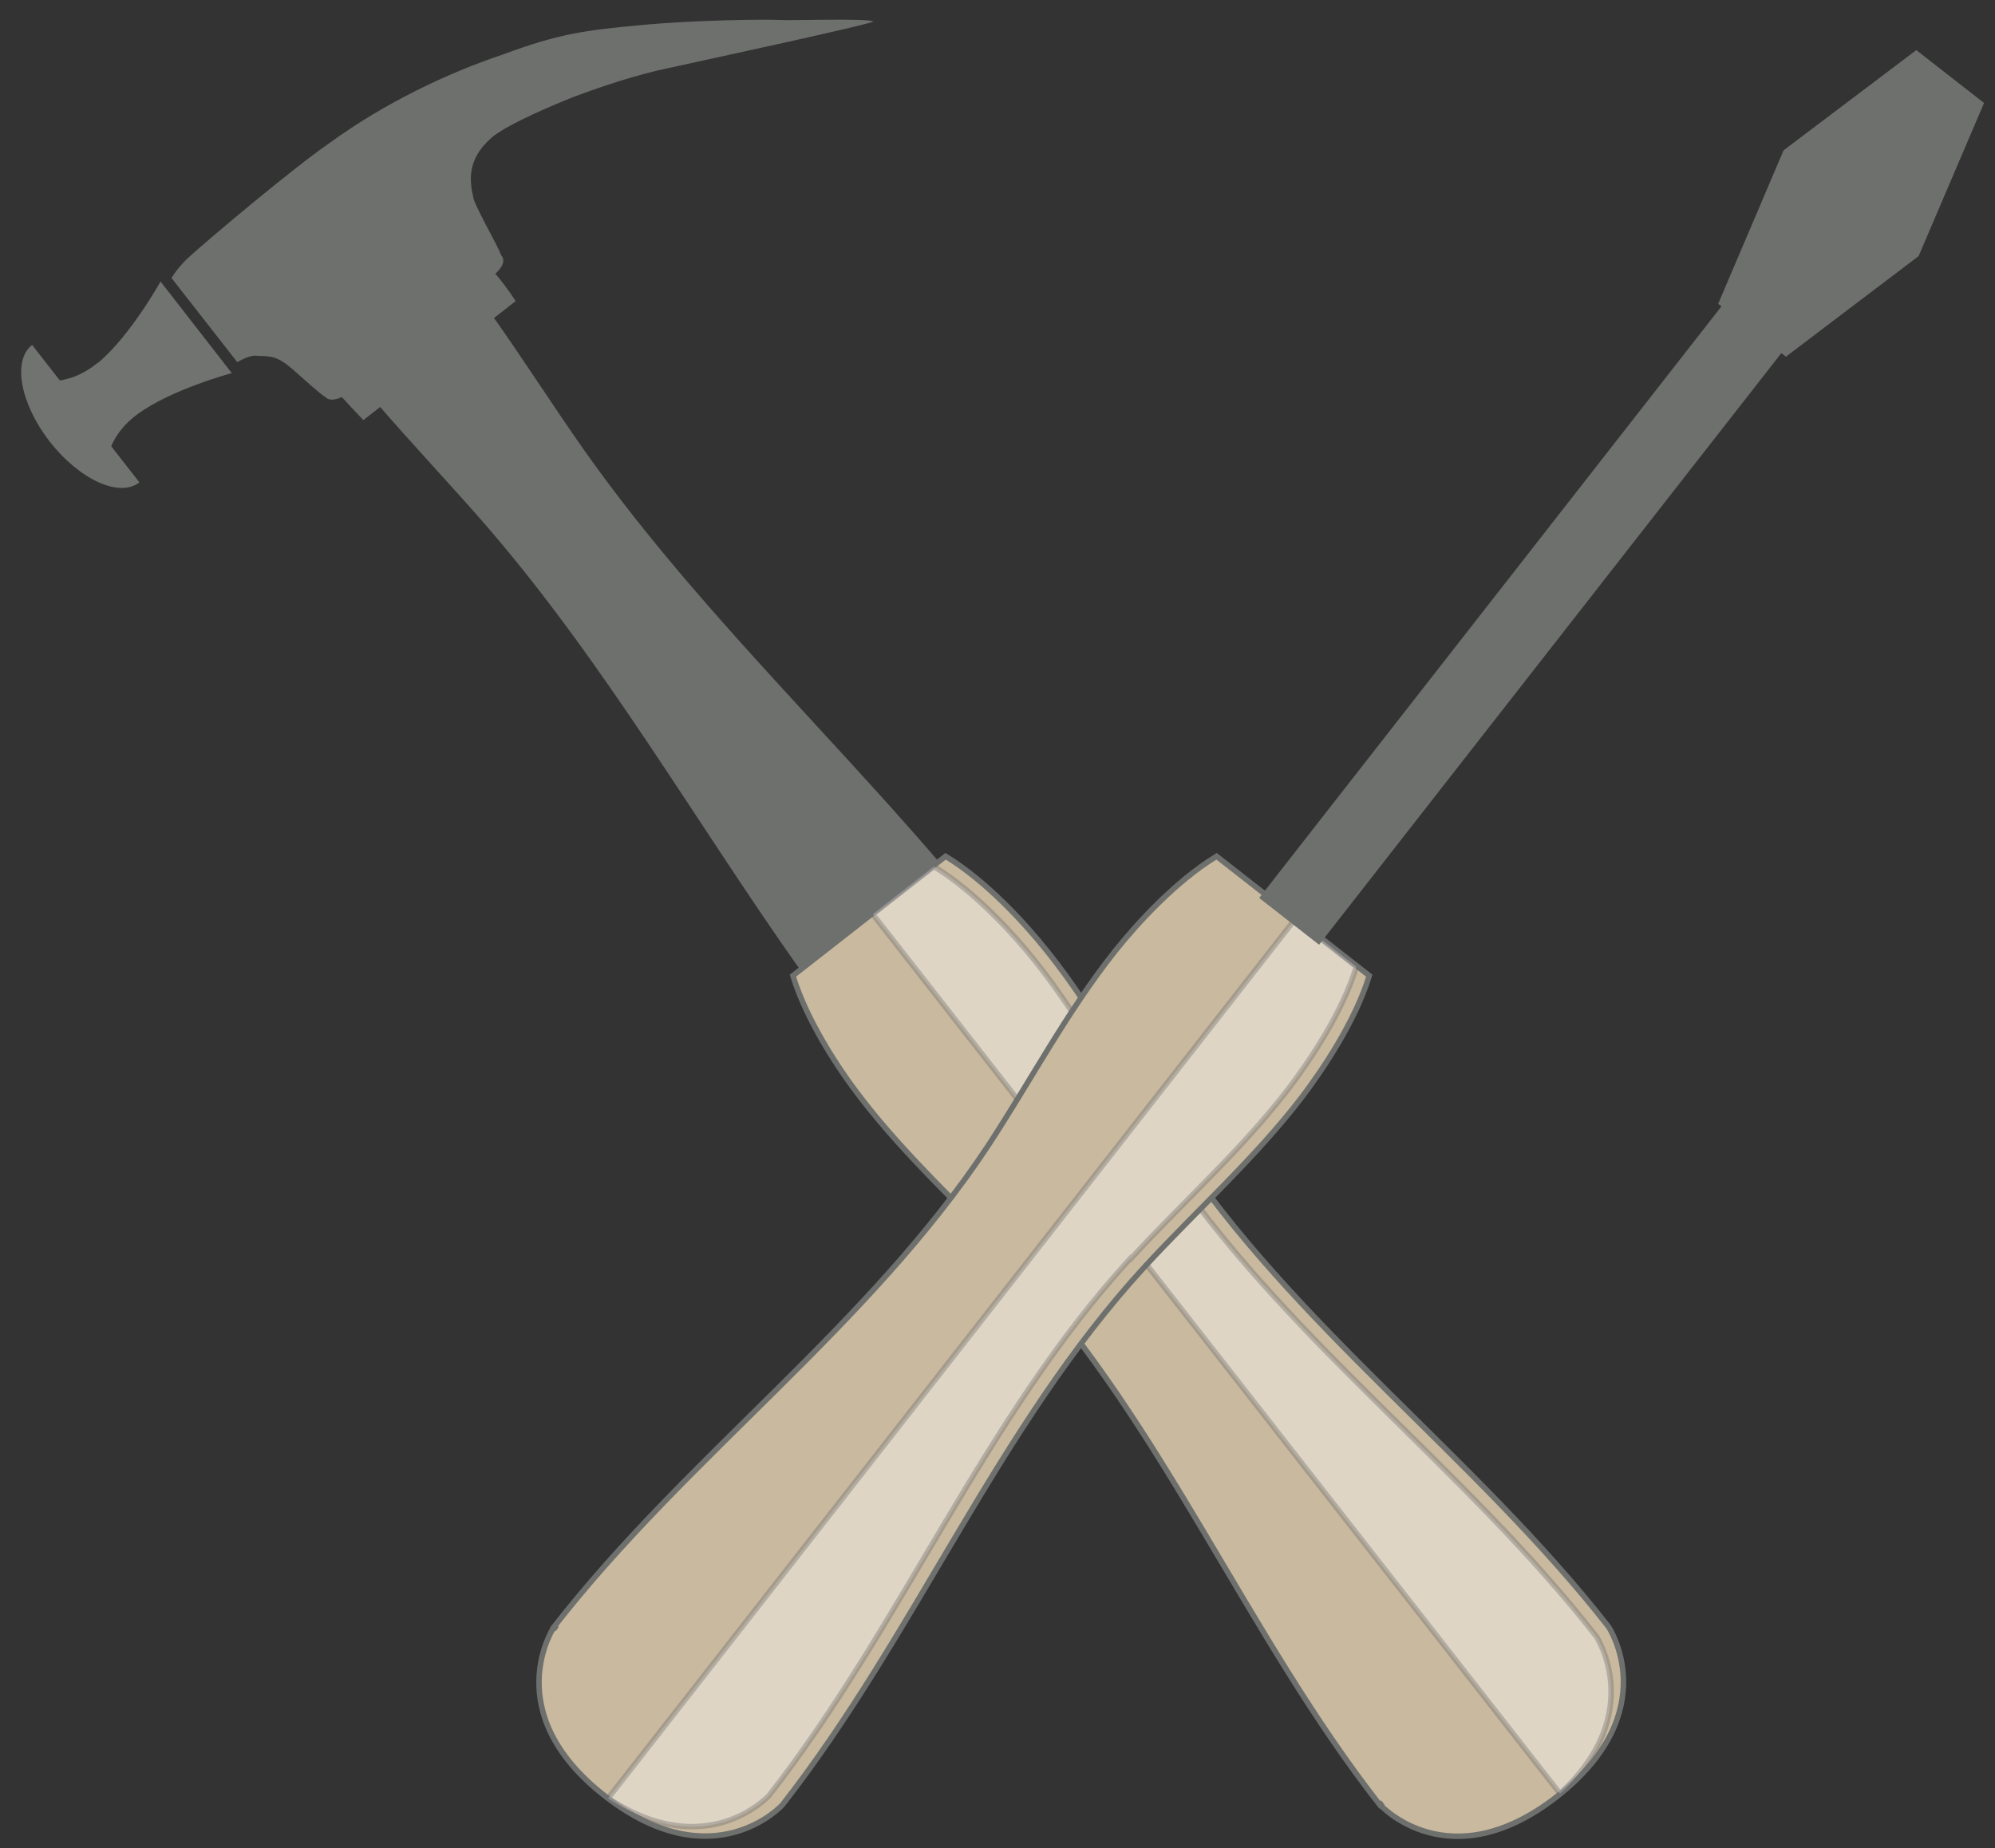 <?xml version="1.0" encoding="UTF-8"?> <svg xmlns="http://www.w3.org/2000/svg" version="1.1" viewBox="0 0 509.5 472"><rect x="0" y="0" width="509.5" height="472" fill="#333333" stroke="none"/><defs><style> .cls-1 { fill: #fff; opacity: .4; } .cls-1, .cls-2 { stroke: #6e706e; stroke-miterlimit: 10; stroke-width: 1.4px; } .cls-2 { fill: #c9b99f; } .cls-3 { fill: #6e706e; } .cls-4 { fill: #717371; } </style></defs><g><g id="Ebene_1"><g><g><g><path class="cls-2" d="M352.5,461s17.6,19.4,45.2-2.2c27.6-21.7,13.1-43.3,13.1-43.3-34-43.5-80.3-76.7-110.8-122.8-11-16.5-20.1-34.2-32.6-49.8-5.5-6.9-15.4-17.8-25.9-24.2l-39,30.5c3.6,11.7,11.8,24,17.2,31,12.1,15.8,27,29,40.4,43.6,37.3,40.8,58.3,93.7,92.3,137.2l.8-.6"></path><path class="cls-1" d="M296.9,295.3c-10.9-16.5-20.1-34.2-32.5-49.8-5.5-6.9-15.4-17.8-25.9-24.2l-15.6,12.2,175.5,224.6c22.3-20.5,9.3-40.1,9.3-40.1-33.9-43.5-80.3-76.7-110.8-122.8Z"></path></g><path class="cls-3" d="M223.1,5.5c-1.5-.9-21.2-.2-24.1-.4-2.9-.2-21.6,0-35.2,1.3-14.2,1.3-21.1,2.2-35.3,7.5-14.1,4.7-30.3,12.4-44.3,22.6-9.2,6.3-31.2,24.8-36.2,29.4-1.9,1.8-3.2,3.5-4.2,5.1l16.8,21.5c1.9-1.1,3.8-1.9,5.4-1.6,3.6,0,5.2.4,8.6,3.3,3.3,2.9,7,6.3,8.5,7.2,1.3,1.5,4.2,0,4.2,0,0,0,2.8,3.1,5.5,5.9l38.9-30.4c-1.8-2.8-4-5.6-5.2-7,0,0,3.3-2.7,1.5-4.7-1-2.7-5.3-9.9-7-14.2-1-4.4-2.2-10.3,5.1-16.3,4.6-3.4,14.3-7.5,20.5-10,4.7-1.7,11.6-4.3,21.3-6.7,12.3-2.7,56.9-12.3,55.2-12.6Z"></path><path class="cls-4" d="M8.2,88.1c-5.1,4-3,15,4.5,24.7,7.6,9.7,17.8,14.4,22.9,10.4l-27.4-35.1Z"></path><path class="cls-4" d="M25,92.7c8.3-6.9,16-20.8,16-20.8l9.1,11.7,9.1,11.7s-15.4,4.1-24.1,10.5c-8.7,6.4-8,14.5-8,14.5l-9.1-11.7-9.1-11.7s7.7,2.6,16-4.2Z"></path><path class="cls-3" d="M149.2,115c-8.1-11.5-15.7-23.5-23.9-35l-29.2,22.8c9.2,10.7,18.9,20.9,28.2,31.6,30.2,35,53.2,75.3,79.9,113.1l35.4-27.6c-30.2-35.1-63.7-67.1-90.4-104.9Z"></path></g><g><path class="cls-2" d="M141.5,415.5s-14.6,21.8,13.1,43.3c27.7,21.5,45.2,2.2,45.2,2.2,34-43.5,55-96.5,92.3-137.2,13.4-14.6,28.3-27.8,40.4-43.6,5.3-7,13.6-19.3,17.2-31l-39-30.5c-10.5,6.4-20.4,17.3-25.9,24.2-12.4,15.6-21.6,33.2-32.5,49.8-30.5,46.1-76.9,79.3-110.8,122.8l.8.6"></path><path class="cls-1" d="M288.8,321.5c13.4-14.6,28.3-27.8,40.4-43.6,5.3-7,13.6-19.2,17.2-31l-15.6-12.2-175.5,224.6c25.3,16.7,41.1-.7,41.1-.7,34-43.5,55-96.5,92.3-137.2Z"></path></g><rect class="cls-3" x="287.3" y="139.6" width="218.4" height="19.4" transform="translate(34.7 369.8) rotate(-52)"></rect><polygon class="cls-3" points="506.7 26.3 489.4 12.8 455.5 38.4 438.8 77.6 456.1 91.1 490 65.4 506.7 26.3"></polygon></g></g></g></svg> 